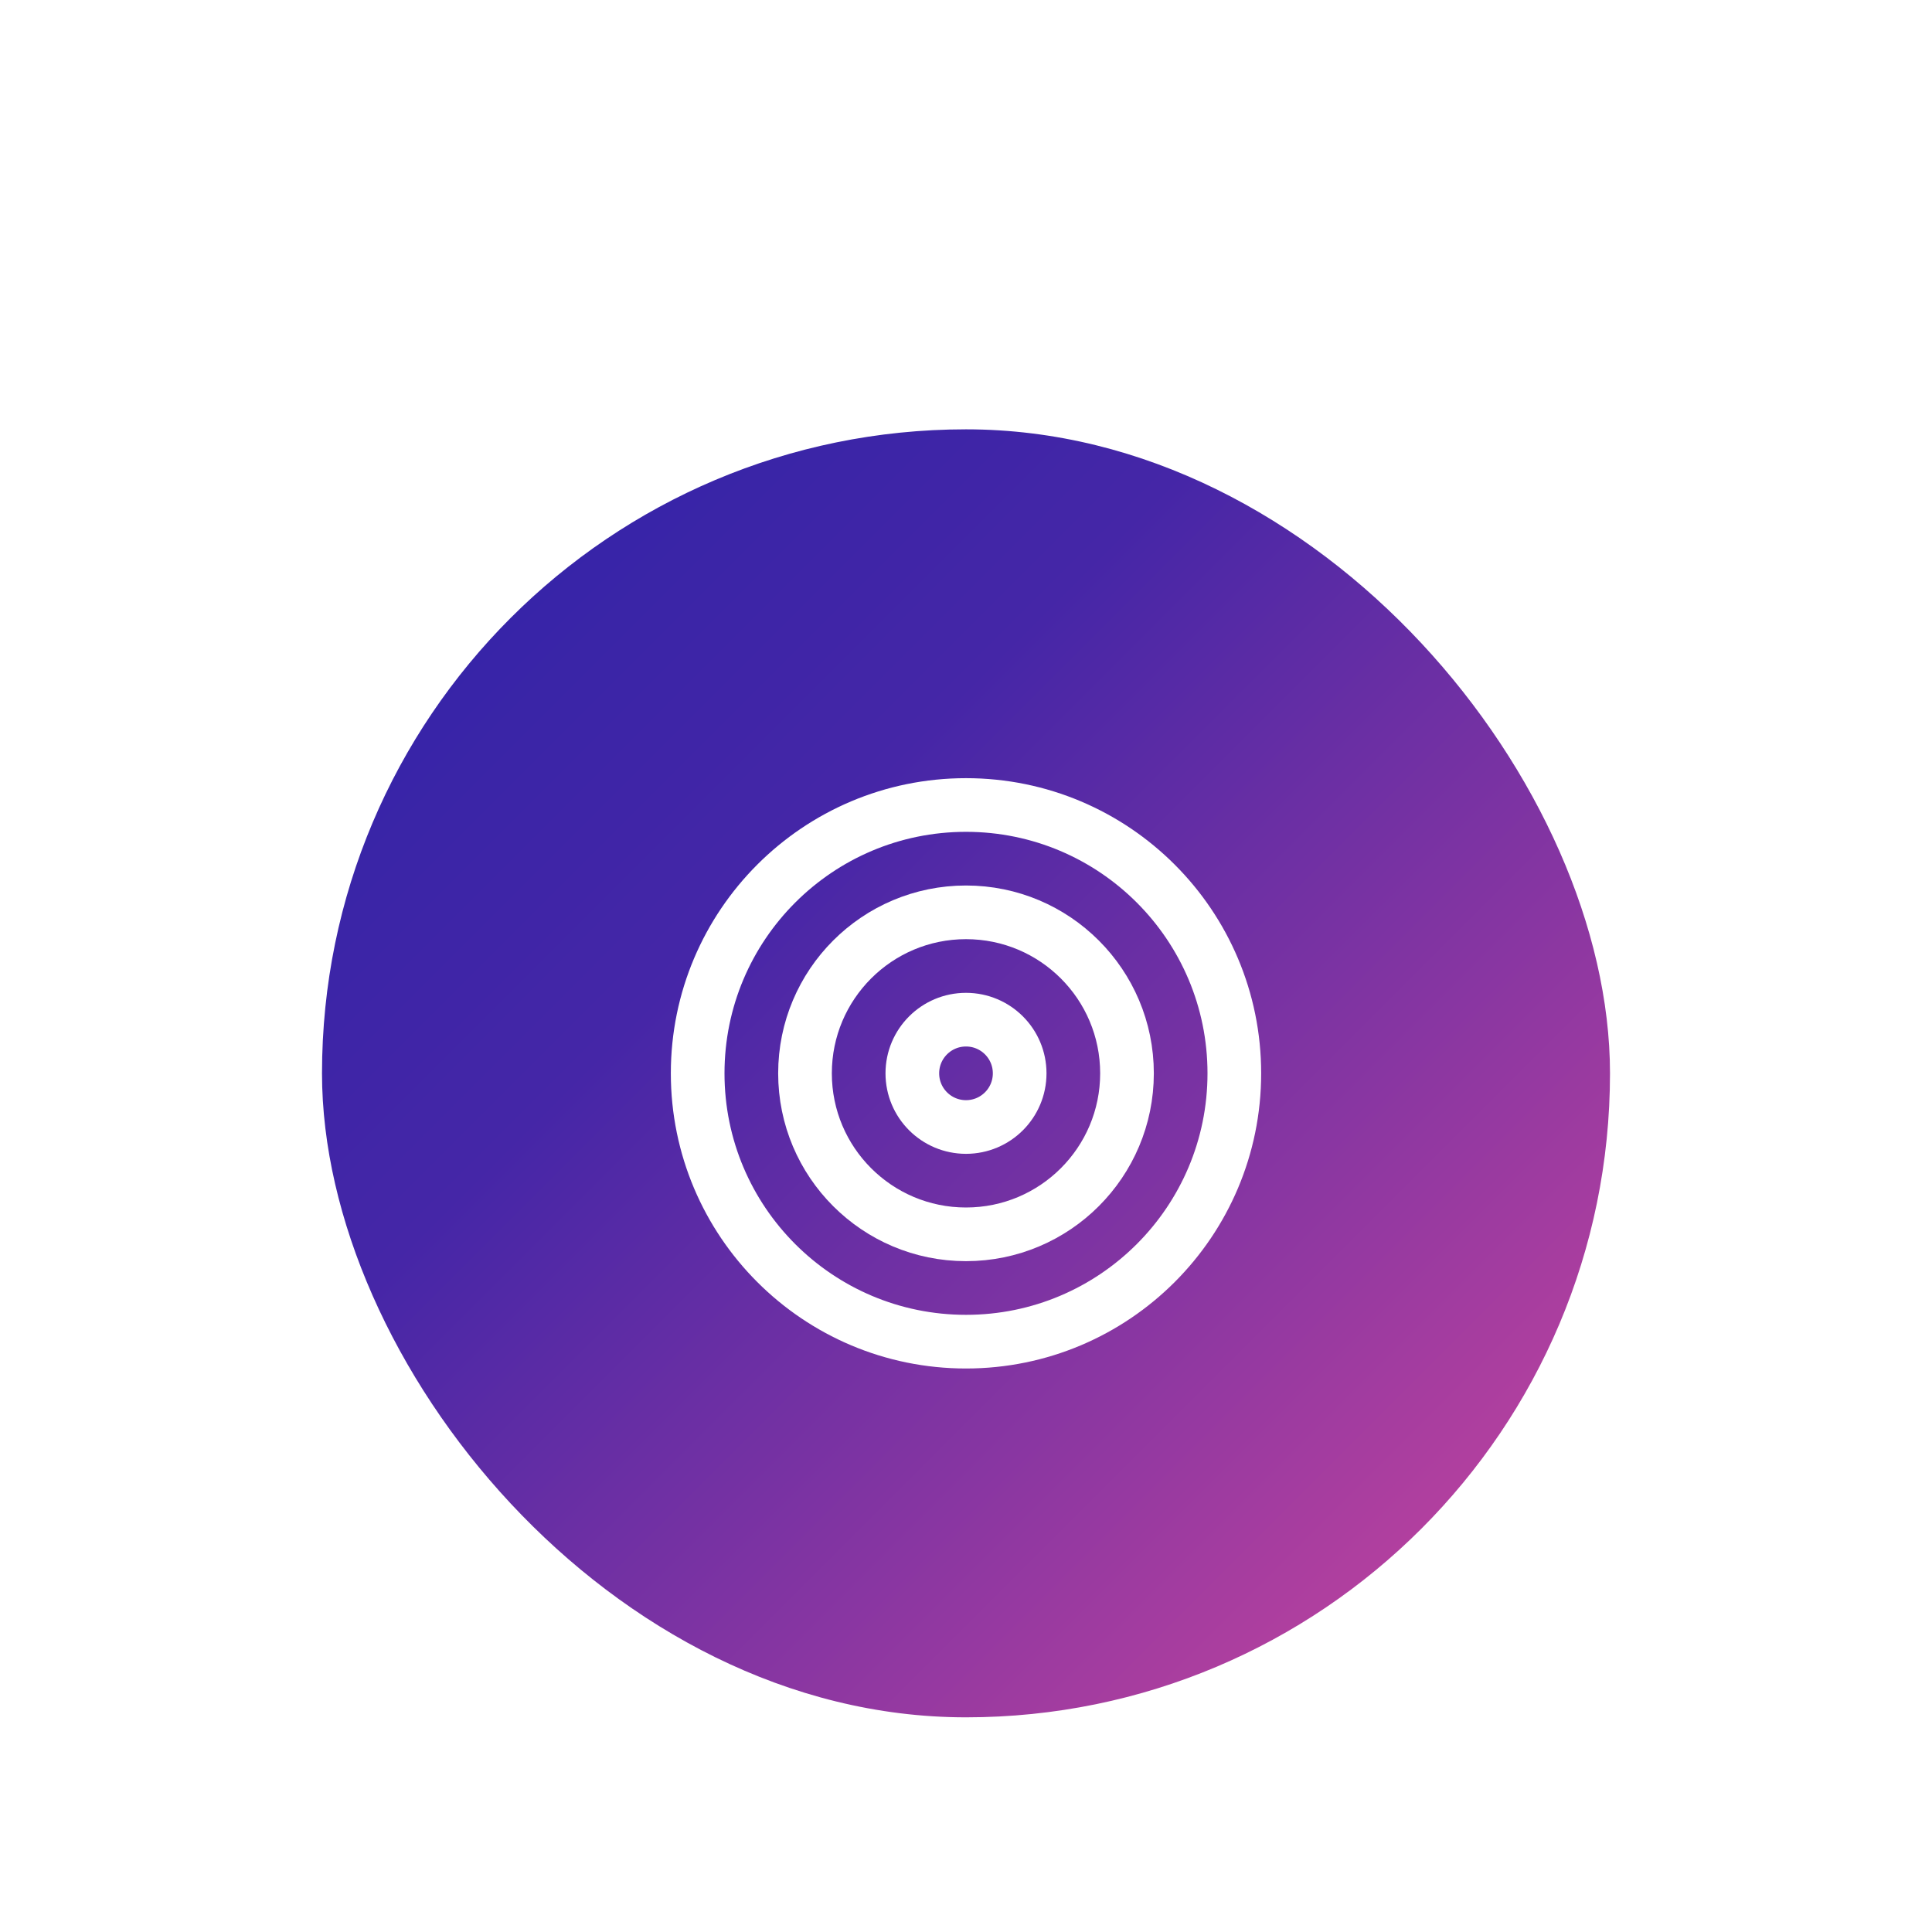 <svg width="72" height="72" viewBox="0 0 72 72" fill="none" xmlns="http://www.w3.org/2000/svg">
<g filter="url(#filter0_dd_5090_3008)">
<rect x="12" y="2" width="48" height="48" rx="24" fill="url(#paint0_linear_5090_3008)"/>
<path d="M36 36C41.523 36 46 31.523 46 26C46 20.477 41.523 16 36 16C30.477 16 26 20.477 26 26C26 31.523 30.477 36 36 36Z" stroke="white" stroke-width="2" stroke-linecap="round" stroke-linejoin="round"/>
<path d="M36 32C39.314 32 42 29.314 42 26C42 22.686 39.314 20 36 20C32.686 20 30 22.686 30 26C30 29.314 32.686 32 36 32Z" stroke="white" stroke-width="2" stroke-linecap="round" stroke-linejoin="round"/>
<path d="M36 28C37.105 28 38 27.105 38 26C38 24.895 37.105 24 36 24C34.895 24 34 24.895 34 26C34 27.105 34.895 28 36 28Z" stroke="white" stroke-width="2" stroke-linecap="round" stroke-linejoin="round"/>
</g>
<defs>
<filter id="filter0_dd_5090_3008" x="0" y="0" width="72" height="72" filterUnits="userSpaceOnUse" color-interpolation-filters="sRGB">
<feFlood flood-opacity="0" result="BackgroundImageFix"/>
<feColorMatrix in="SourceAlpha" type="matrix" values="0 0 0 0 0 0 0 0 0 0 0 0 0 0 0 0 0 0 127 0" result="hardAlpha"/>
<feMorphology radius="4" operator="erode" in="SourceAlpha" result="effect1_dropShadow_5090_3008"/>
<feOffset dy="4"/>
<feGaussianBlur stdDeviation="3"/>
<feComposite in2="hardAlpha" operator="out"/>
<feColorMatrix type="matrix" values="0 0 0 0 0 0 0 0 0 0 0 0 0 0 0 0 0 0 0.1 0"/>
<feBlend mode="normal" in2="BackgroundImageFix" result="effect1_dropShadow_5090_3008"/>
<feColorMatrix in="SourceAlpha" type="matrix" values="0 0 0 0 0 0 0 0 0 0 0 0 0 0 0 0 0 0 127 0" result="hardAlpha"/>
<feMorphology radius="3" operator="erode" in="SourceAlpha" result="effect2_dropShadow_5090_3008"/>
<feOffset dy="10"/>
<feGaussianBlur stdDeviation="7.5"/>
<feComposite in2="hardAlpha" operator="out"/>
<feColorMatrix type="matrix" values="0 0 0 0 0 0 0 0 0 0 0 0 0 0 0 0 0 0 0.1 0"/>
<feBlend mode="normal" in2="effect1_dropShadow_5090_3008" result="effect2_dropShadow_5090_3008"/>
<feBlend mode="normal" in="SourceGraphic" in2="effect2_dropShadow_5090_3008" result="shape"/>
</filter>
<linearGradient id="paint0_linear_5090_3008" x1="12" y1="2" x2="60" y2="50" gradientUnits="userSpaceOnUse">
<stop stop-color="#2D23A8"/>
<stop offset="0.35" stop-color="#4526A7"/>
<stop offset="1" stop-color="#D1479C"/>
</linearGradient>
</defs>
</svg>
